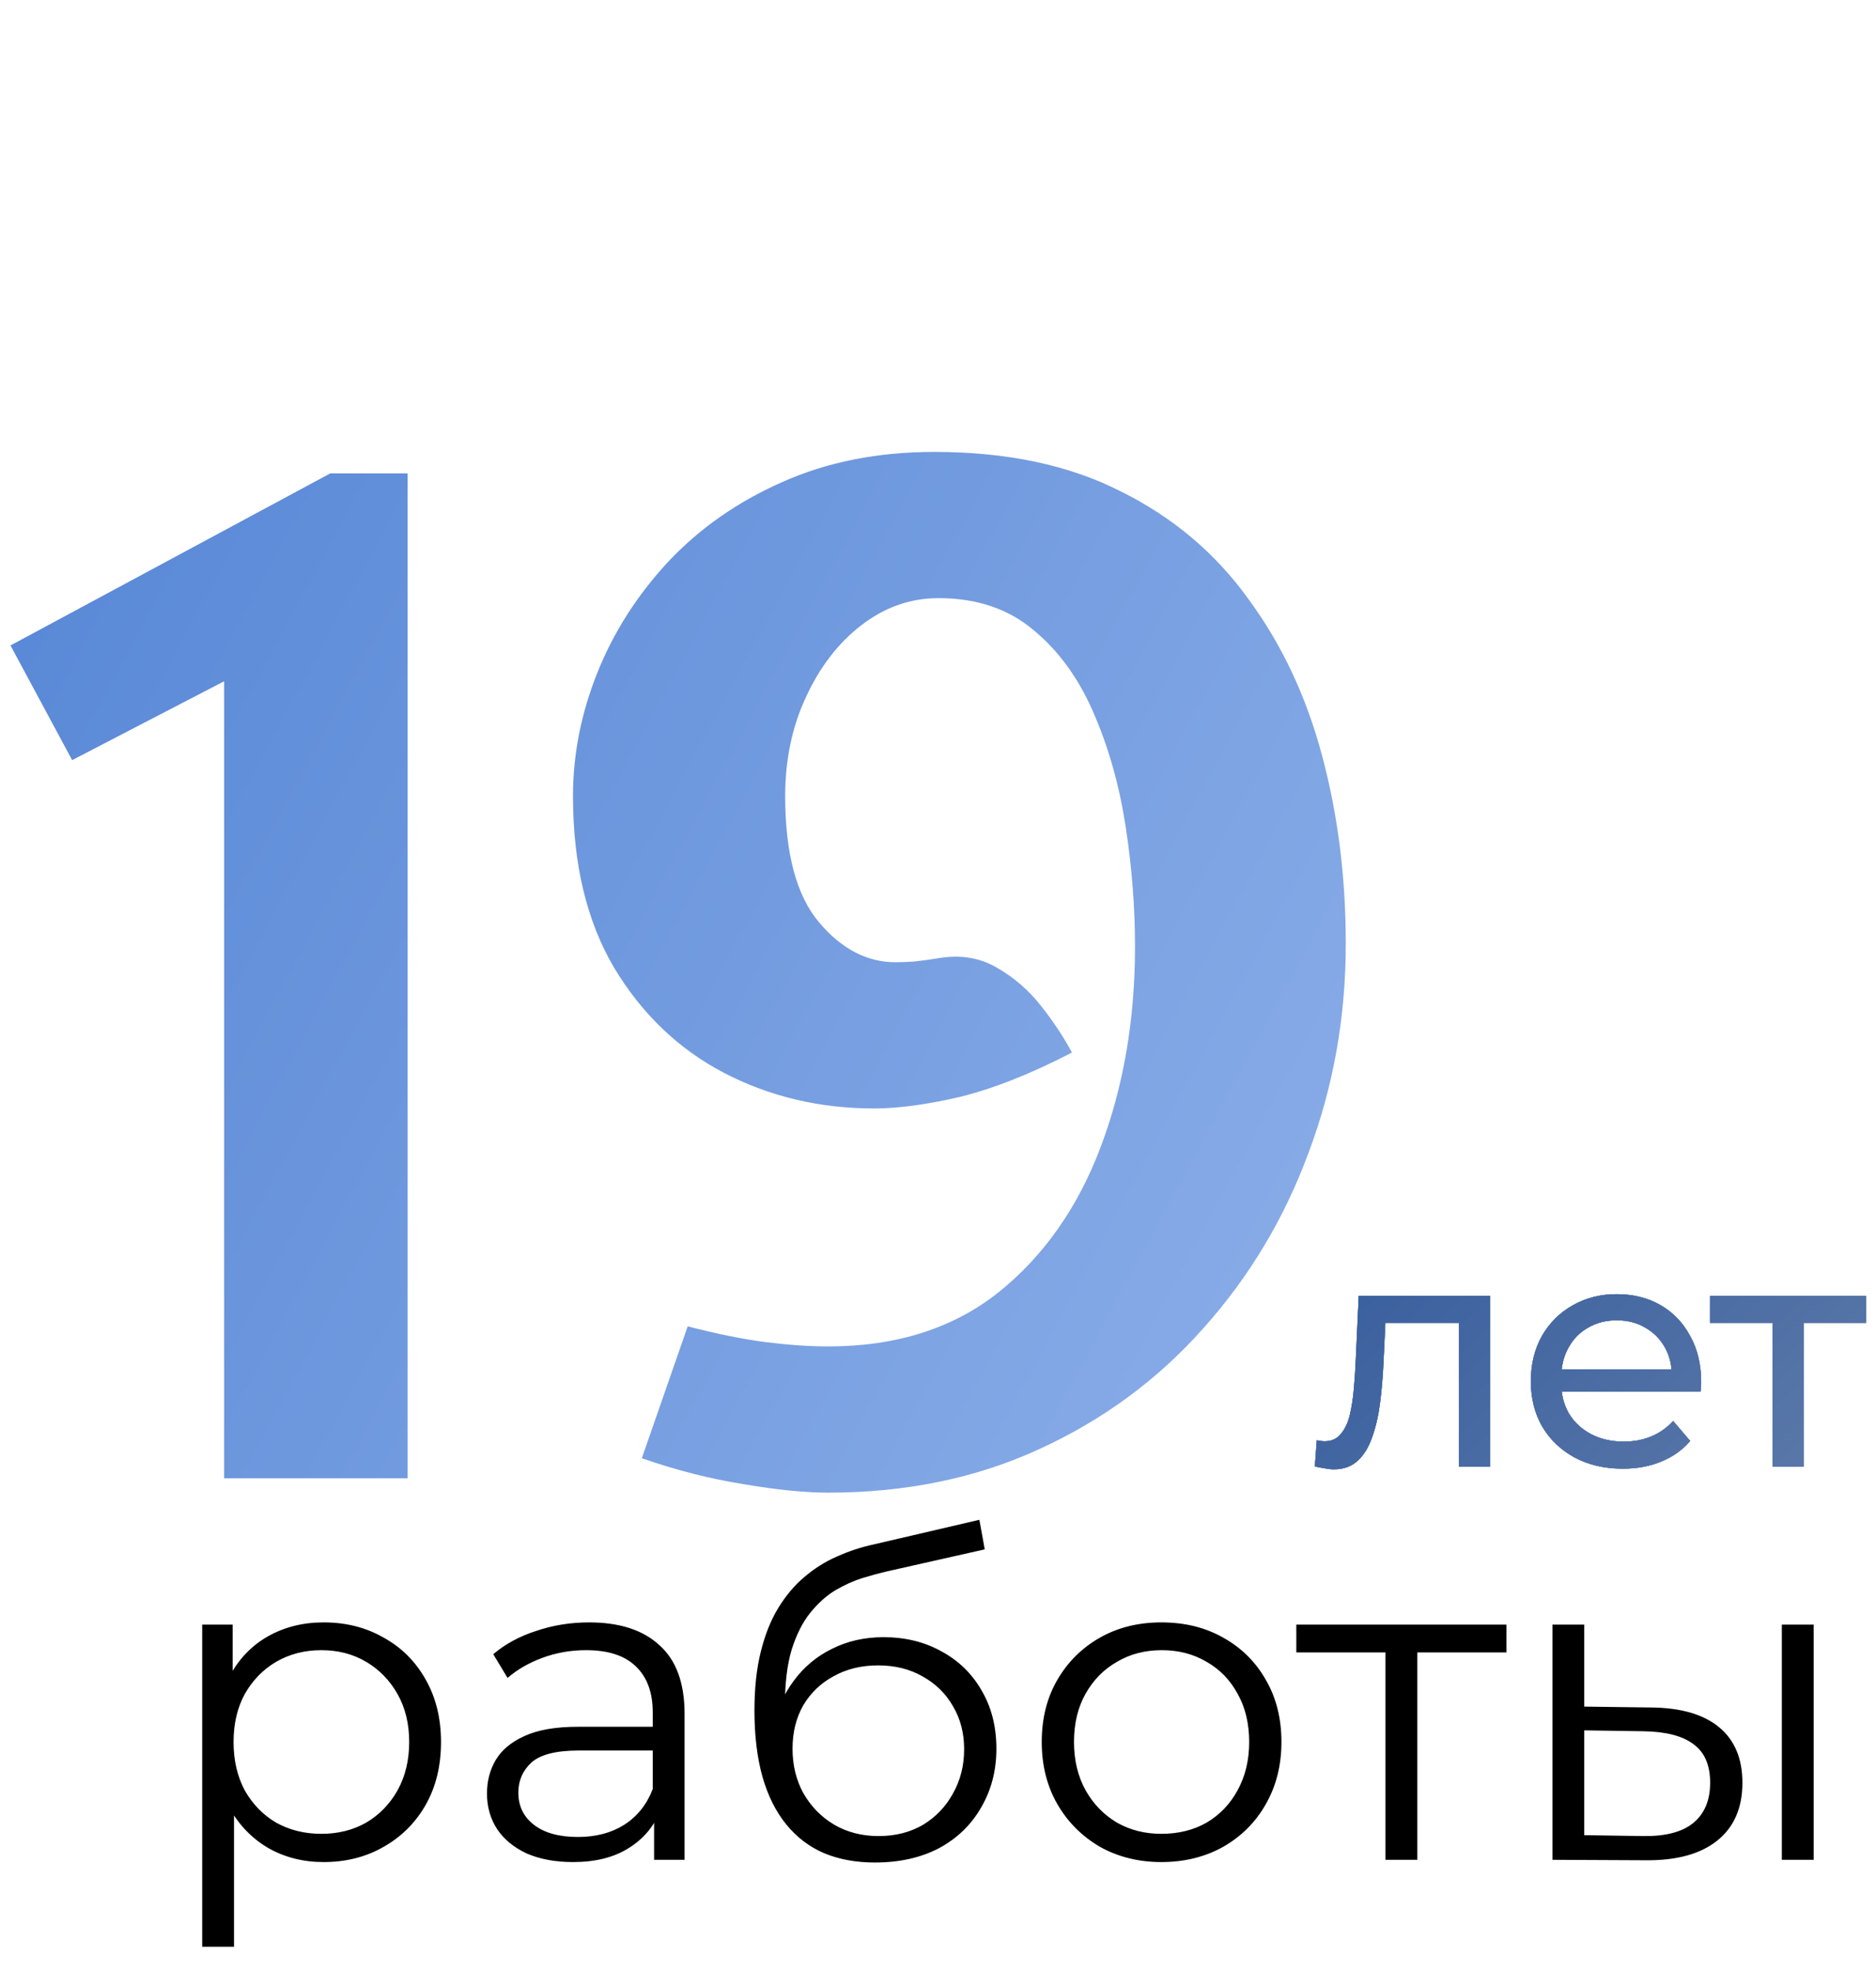 <?xml version="1.0" encoding="UTF-8"?> <svg xmlns="http://www.w3.org/2000/svg" width="118" height="124" viewBox="0 0 118 124" fill="none"> <path d="M82.704 92.252L82.825 90.608C82.92 90.622 83.008 90.635 83.089 90.649C83.17 90.662 83.245 90.669 83.312 90.669C83.745 90.669 84.083 90.52 84.327 90.223C84.584 89.925 84.773 89.533 84.895 89.046C85.017 88.545 85.105 87.984 85.159 87.362C85.213 86.739 85.253 86.117 85.281 85.495L85.463 81.518H93.721V92.272H91.773V82.654L92.24 83.222H86.721L87.168 82.634L87.025 85.617C86.985 86.564 86.91 87.45 86.802 88.275C86.694 89.1 86.525 89.824 86.295 90.446C86.079 91.068 85.774 91.555 85.382 91.907C85.003 92.258 84.509 92.434 83.901 92.434C83.725 92.434 83.535 92.414 83.333 92.373C83.143 92.346 82.933 92.306 82.704 92.252ZM102.074 92.394C100.924 92.394 99.909 92.157 99.03 91.683C98.164 91.21 97.488 90.561 97.001 89.736C96.527 88.91 96.291 87.964 96.291 86.895C96.291 85.826 96.521 84.879 96.981 84.054C97.454 83.229 98.097 82.587 98.908 82.127C99.733 81.653 100.66 81.416 101.688 81.416C102.73 81.416 103.649 81.646 104.448 82.106C105.246 82.566 105.868 83.216 106.314 84.054C106.774 84.879 107.004 85.847 107.004 86.956C107.004 87.037 106.997 87.132 106.984 87.24C106.984 87.348 106.977 87.45 106.964 87.544H97.812V86.144H105.949L105.158 86.631C105.171 85.941 105.029 85.326 104.732 84.785C104.434 84.244 104.021 83.824 103.494 83.527C102.98 83.216 102.378 83.06 101.688 83.06C101.012 83.06 100.41 83.216 99.882 83.527C99.355 83.824 98.942 84.25 98.644 84.805C98.347 85.346 98.198 85.968 98.198 86.672V86.996C98.198 87.713 98.36 88.356 98.685 88.924C99.023 89.479 99.49 89.912 100.085 90.223C100.68 90.534 101.363 90.689 102.134 90.689C102.77 90.689 103.345 90.581 103.859 90.365C104.387 90.148 104.847 89.824 105.239 89.391L106.314 90.649C105.827 91.217 105.219 91.65 104.488 91.947C103.771 92.245 102.966 92.394 102.074 92.394ZM111.498 92.272V82.715L111.985 83.222H107.562V81.518H117.382V83.222H112.979L113.446 82.715V92.272H111.498Z" fill="black"></path> <path d="M82.704 92.252L82.825 90.608C82.92 90.622 83.008 90.635 83.089 90.649C83.17 90.662 83.245 90.669 83.312 90.669C83.745 90.669 84.083 90.52 84.327 90.223C84.584 89.925 84.773 89.533 84.895 89.046C85.017 88.545 85.105 87.984 85.159 87.362C85.213 86.739 85.253 86.117 85.281 85.495L85.463 81.518H93.721V92.272H91.773V82.654L92.24 83.222H86.721L87.168 82.634L87.025 85.617C86.985 86.564 86.91 87.45 86.802 88.275C86.694 89.1 86.525 89.824 86.295 90.446C86.079 91.068 85.774 91.555 85.382 91.907C85.003 92.258 84.509 92.434 83.901 92.434C83.725 92.434 83.535 92.414 83.333 92.373C83.143 92.346 82.933 92.306 82.704 92.252ZM102.074 92.394C100.924 92.394 99.909 92.157 99.03 91.683C98.164 91.21 97.488 90.561 97.001 89.736C96.527 88.91 96.291 87.964 96.291 86.895C96.291 85.826 96.521 84.879 96.981 84.054C97.454 83.229 98.097 82.587 98.908 82.127C99.733 81.653 100.66 81.416 101.688 81.416C102.73 81.416 103.649 81.646 104.448 82.106C105.246 82.566 105.868 83.216 106.314 84.054C106.774 84.879 107.004 85.847 107.004 86.956C107.004 87.037 106.997 87.132 106.984 87.24C106.984 87.348 106.977 87.45 106.964 87.544H97.812V86.144H105.949L105.158 86.631C105.171 85.941 105.029 85.326 104.732 84.785C104.434 84.244 104.021 83.824 103.494 83.527C102.98 83.216 102.378 83.06 101.688 83.06C101.012 83.06 100.41 83.216 99.882 83.527C99.355 83.824 98.942 84.25 98.644 84.805C98.347 85.346 98.198 85.968 98.198 86.672V86.996C98.198 87.713 98.36 88.356 98.685 88.924C99.023 89.479 99.49 89.912 100.085 90.223C100.68 90.534 101.363 90.689 102.134 90.689C102.77 90.689 103.345 90.581 103.859 90.365C104.387 90.148 104.847 89.824 105.239 89.391L106.314 90.649C105.827 91.217 105.219 91.65 104.488 91.947C103.771 92.245 102.966 92.394 102.074 92.394ZM111.498 92.272V82.715L111.985 83.222H107.562V81.518H117.382V83.222H112.979L113.446 82.715V92.272H111.498Z" fill="url(#paint0_linear_215_2)"></path> <path d="M82.704 92.252L82.825 90.608C82.92 90.622 83.008 90.635 83.089 90.649C83.17 90.662 83.245 90.669 83.312 90.669C83.745 90.669 84.083 90.52 84.327 90.223C84.584 89.925 84.773 89.533 84.895 89.046C85.017 88.545 85.105 87.984 85.159 87.362C85.213 86.739 85.253 86.117 85.281 85.495L85.463 81.518H93.721V92.272H91.773V82.654L92.24 83.222H86.721L87.168 82.634L87.025 85.617C86.985 86.564 86.91 87.45 86.802 88.275C86.694 89.1 86.525 89.824 86.295 90.446C86.079 91.068 85.774 91.555 85.382 91.907C85.003 92.258 84.509 92.434 83.901 92.434C83.725 92.434 83.535 92.414 83.333 92.373C83.143 92.346 82.933 92.306 82.704 92.252ZM102.074 92.394C100.924 92.394 99.909 92.157 99.03 91.683C98.164 91.21 97.488 90.561 97.001 89.736C96.527 88.91 96.291 87.964 96.291 86.895C96.291 85.826 96.521 84.879 96.981 84.054C97.454 83.229 98.097 82.587 98.908 82.127C99.733 81.653 100.66 81.416 101.688 81.416C102.73 81.416 103.649 81.646 104.448 82.106C105.246 82.566 105.868 83.216 106.314 84.054C106.774 84.879 107.004 85.847 107.004 86.956C107.004 87.037 106.997 87.132 106.984 87.24C106.984 87.348 106.977 87.45 106.964 87.544H97.812V86.144H105.949L105.158 86.631C105.171 85.941 105.029 85.326 104.732 84.785C104.434 84.244 104.021 83.824 103.494 83.527C102.98 83.216 102.378 83.06 101.688 83.06C101.012 83.06 100.41 83.216 99.882 83.527C99.355 83.824 98.942 84.25 98.644 84.805C98.347 85.346 98.198 85.968 98.198 86.672V86.996C98.198 87.713 98.36 88.356 98.685 88.924C99.023 89.479 99.49 89.912 100.085 90.223C100.68 90.534 101.363 90.689 102.134 90.689C102.77 90.689 103.345 90.581 103.859 90.365C104.387 90.148 104.847 89.824 105.239 89.391L106.314 90.649C105.827 91.217 105.219 91.65 104.488 91.947C103.771 92.245 102.966 92.394 102.074 92.394ZM111.498 92.272V82.715L111.985 83.222H107.562V81.518H117.382V83.222H112.979L113.446 82.715V92.272H111.498Z" fill="url(#paint1_linear_215_2)"></path> <path d="M20.355 117.141C19.078 117.141 17.922 116.85 16.889 116.267C15.855 115.666 15.029 114.811 14.409 113.703C13.808 112.576 13.507 111.204 13.507 109.588C13.507 107.973 13.808 106.61 14.409 105.502C15.01 104.375 15.827 103.52 16.86 102.937C17.894 102.355 19.059 102.064 20.355 102.064C21.764 102.064 23.023 102.383 24.131 103.022C25.259 103.642 26.142 104.525 26.78 105.671C27.419 106.798 27.739 108.104 27.739 109.588C27.739 111.091 27.419 112.406 26.78 113.534C26.142 114.661 25.259 115.544 24.131 116.183C23.023 116.822 21.764 117.141 20.355 117.141ZM12.718 122.467V102.205H14.634V106.657L14.437 109.616L14.719 112.604V122.467H12.718ZM20.214 115.365C21.266 115.365 22.206 115.131 23.032 114.661C23.859 114.172 24.517 113.496 25.005 112.632C25.494 111.749 25.738 110.734 25.738 109.588C25.738 108.442 25.494 107.437 25.005 106.573C24.517 105.709 23.859 105.032 23.032 104.544C22.206 104.055 21.266 103.811 20.214 103.811C19.162 103.811 18.213 104.055 17.368 104.544C16.541 105.032 15.884 105.709 15.395 106.573C14.925 107.437 14.691 108.442 14.691 109.588C14.691 110.734 14.925 111.749 15.395 112.632C15.884 113.496 16.541 114.172 17.368 114.661C18.213 115.131 19.162 115.365 20.214 115.365ZM41.142 117V113.731L41.058 113.195V107.728C41.058 106.47 40.701 105.502 39.987 104.826C39.292 104.149 38.249 103.811 36.859 103.811C35.901 103.811 34.989 103.971 34.125 104.29C33.261 104.61 32.528 105.032 31.927 105.558L31.025 104.065C31.777 103.426 32.678 102.937 33.73 102.599C34.783 102.242 35.891 102.064 37.056 102.064C38.972 102.064 40.447 102.543 41.48 103.501C42.532 104.44 43.059 105.878 43.059 107.813V117H41.142ZM36.041 117.141C34.933 117.141 33.965 116.962 33.139 116.605C32.331 116.23 31.711 115.722 31.279 115.084C30.847 114.426 30.631 113.675 30.631 112.829C30.631 112.059 30.809 111.364 31.166 110.744C31.542 110.105 32.143 109.598 32.97 109.222C33.815 108.827 34.942 108.63 36.351 108.63H41.452V110.124H36.408C34.98 110.124 33.984 110.377 33.42 110.885C32.876 111.392 32.603 112.021 32.603 112.773C32.603 113.618 32.932 114.295 33.59 114.802C34.247 115.309 35.168 115.563 36.351 115.563C37.479 115.563 38.446 115.309 39.254 114.802C40.081 114.276 40.682 113.524 41.058 112.547L41.509 113.928C41.133 114.905 40.475 115.685 39.536 116.267C38.615 116.85 37.45 117.141 36.041 117.141ZM55.036 117.169C53.834 117.169 52.763 116.972 51.823 116.577C50.903 116.183 50.114 115.582 49.456 114.774C48.798 113.966 48.301 112.97 47.962 111.786C47.624 110.584 47.455 109.194 47.455 107.616C47.455 106.206 47.587 104.976 47.85 103.924C48.113 102.853 48.479 101.932 48.949 101.162C49.418 100.392 49.963 99.743 50.583 99.218C51.222 98.673 51.908 98.24 52.641 97.921C53.392 97.583 54.162 97.329 54.951 97.16L61.602 95.61L61.94 97.47L55.684 98.879C55.29 98.973 54.81 99.105 54.247 99.274C53.702 99.443 53.138 99.697 52.556 100.035C51.992 100.373 51.466 100.843 50.978 101.444C50.489 102.045 50.095 102.825 49.794 103.783C49.512 104.722 49.371 105.896 49.371 107.306C49.371 107.606 49.381 107.85 49.4 108.038C49.418 108.207 49.437 108.395 49.456 108.602C49.494 108.79 49.522 109.072 49.541 109.447L48.667 108.715C48.874 107.569 49.296 106.573 49.935 105.727C50.574 104.863 51.372 104.196 52.331 103.727C53.307 103.238 54.388 102.994 55.571 102.994C56.943 102.994 58.164 103.294 59.235 103.896C60.306 104.478 61.142 105.295 61.743 106.347C62.363 107.399 62.673 108.621 62.673 110.011C62.673 111.382 62.354 112.613 61.715 113.703C61.095 114.792 60.212 115.647 59.066 116.267C57.92 116.868 56.577 117.169 55.036 117.169ZM55.261 115.506C56.313 115.506 57.243 115.272 58.051 114.802C58.859 114.313 59.489 113.656 59.94 112.829C60.409 112.002 60.644 111.072 60.644 110.039C60.644 109.025 60.409 108.123 59.94 107.334C59.489 106.545 58.859 105.925 58.051 105.474C57.243 105.004 56.304 104.769 55.233 104.769C54.181 104.769 53.251 104.995 52.443 105.446C51.635 105.878 50.997 106.488 50.527 107.277C50.076 108.066 49.85 108.978 49.85 110.011C49.85 111.044 50.076 111.974 50.527 112.801C50.997 113.628 51.635 114.285 52.443 114.774C53.27 115.262 54.209 115.506 55.261 115.506ZM73.049 117.141C71.621 117.141 70.334 116.822 69.188 116.183C68.061 115.525 67.168 114.633 66.511 113.505C65.853 112.359 65.525 111.054 65.525 109.588C65.525 108.104 65.853 106.798 66.511 105.671C67.168 104.544 68.061 103.661 69.188 103.022C70.315 102.383 71.602 102.064 73.049 102.064C74.514 102.064 75.811 102.383 76.938 103.022C78.084 103.661 78.977 104.544 79.615 105.671C80.273 106.798 80.602 108.104 80.602 109.588C80.602 111.054 80.273 112.359 79.615 113.505C78.977 114.633 78.084 115.525 76.938 116.183C75.792 116.822 74.496 117.141 73.049 117.141ZM73.049 115.365C74.12 115.365 75.069 115.131 75.895 114.661C76.722 114.172 77.37 113.496 77.84 112.632C78.328 111.749 78.573 110.734 78.573 109.588C78.573 108.423 78.328 107.409 77.84 106.545C77.37 105.68 76.722 105.013 75.895 104.544C75.069 104.055 74.129 103.811 73.077 103.811C72.025 103.811 71.086 104.055 70.259 104.544C69.432 105.013 68.775 105.68 68.286 106.545C67.798 107.409 67.554 108.423 67.554 109.588C67.554 110.734 67.798 111.749 68.286 112.632C68.775 113.496 69.432 114.172 70.259 114.661C71.086 115.131 72.016 115.365 73.049 115.365ZM87.146 117V103.417L87.653 103.952H81.538V102.205H94.755V103.952H88.639L89.147 103.417V117H87.146ZM112.077 117V102.205H114.078V117H112.077ZM103.876 107.418C105.736 107.437 107.154 107.85 108.131 108.658C109.108 109.466 109.597 110.631 109.597 112.153C109.597 113.731 109.071 114.943 108.019 115.788C106.966 116.634 105.463 117.047 103.509 117.028L97.648 117V102.205H99.649V107.362L103.876 107.418ZM103.369 115.506C104.759 115.525 105.802 115.253 106.497 114.689C107.211 114.107 107.568 113.261 107.568 112.153C107.568 111.044 107.22 110.236 106.525 109.729C105.83 109.203 104.778 108.931 103.369 108.912L99.649 108.856V115.45L103.369 115.506Z" fill="black"></path> <path d="M14.097 93V42.859L4.538 47.819L0.66 40.605L20.77 29.783H25.64V93H14.097ZM52.093 93.902C50.62 93.902 48.832 93.721 46.727 93.361C44.653 93.03 42.534 92.489 40.37 91.737L43.256 83.441C45.119 83.922 46.758 84.252 48.17 84.433C49.613 84.613 50.921 84.703 52.093 84.703C56.362 84.703 59.924 83.576 62.78 81.322C65.635 79.037 67.785 75.986 69.228 72.168C70.671 68.351 71.392 64.142 71.392 59.543C71.392 57.078 71.197 54.568 70.806 52.013C70.415 49.458 69.754 47.098 68.822 44.934C67.89 42.739 66.627 40.981 65.034 39.658C63.441 38.305 61.442 37.629 59.037 37.629C57.264 37.629 55.64 38.2 54.167 39.342C52.725 40.455 51.567 41.958 50.696 43.851C49.824 45.715 49.388 47.789 49.388 50.074C49.388 53.681 50.094 56.326 51.507 58.01C52.92 59.693 54.528 60.535 56.332 60.535C56.602 60.535 56.993 60.52 57.504 60.49C58.045 60.43 58.586 60.355 59.127 60.264C60.48 60.054 61.682 60.264 62.735 60.896C63.787 61.497 64.704 62.293 65.485 63.285C66.267 64.277 66.913 65.254 67.424 66.216C64.809 67.569 62.449 68.501 60.345 69.012C58.271 69.493 56.482 69.733 54.979 69.733C51.552 69.733 48.396 68.982 45.51 67.479C42.654 65.976 40.355 63.766 38.611 60.85C36.898 57.935 36.041 54.343 36.041 50.074C36.041 47.459 36.552 44.873 37.574 42.318C38.596 39.763 40.084 37.434 42.038 35.329C44.022 33.225 46.412 31.557 49.208 30.324C52.033 29.062 55.22 28.43 58.767 28.43C63.336 28.43 67.244 29.257 70.49 30.91C73.767 32.534 76.442 34.788 78.516 37.674C80.621 40.53 82.169 43.821 83.161 47.549C84.153 51.246 84.649 55.184 84.649 59.362C84.649 63.992 83.867 68.381 82.304 72.529C80.771 76.677 78.561 80.36 75.676 83.576C72.82 86.793 69.393 89.318 65.395 91.151C61.427 92.985 56.993 93.902 52.093 93.902Z" fill="url(#paint2_linear_215_2)"></path> <defs> <linearGradient id="paint0_linear_215_2" x1="82.545" y1="77.884" x2="106.098" y2="102.933" gradientUnits="userSpaceOnUse"> <stop stop-color="#5787D6"></stop> <stop offset="1" stop-color="#8EB0E9"></stop> </linearGradient> <linearGradient id="paint1_linear_215_2" x1="82.545" y1="77.884" x2="106.098" y2="102.933" gradientUnits="userSpaceOnUse"> <stop stop-color="#365D9D"></stop> <stop offset="1" stop-color="#5C79A9"></stop> </linearGradient> <linearGradient id="paint2_linear_215_2" x1="2" y1="27.163" x2="97.494" y2="78.721" gradientUnits="userSpaceOnUse"> <stop stop-color="#5787D6"></stop> <stop offset="1" stop-color="#8EB0E9"></stop> </linearGradient> </defs> </svg> 